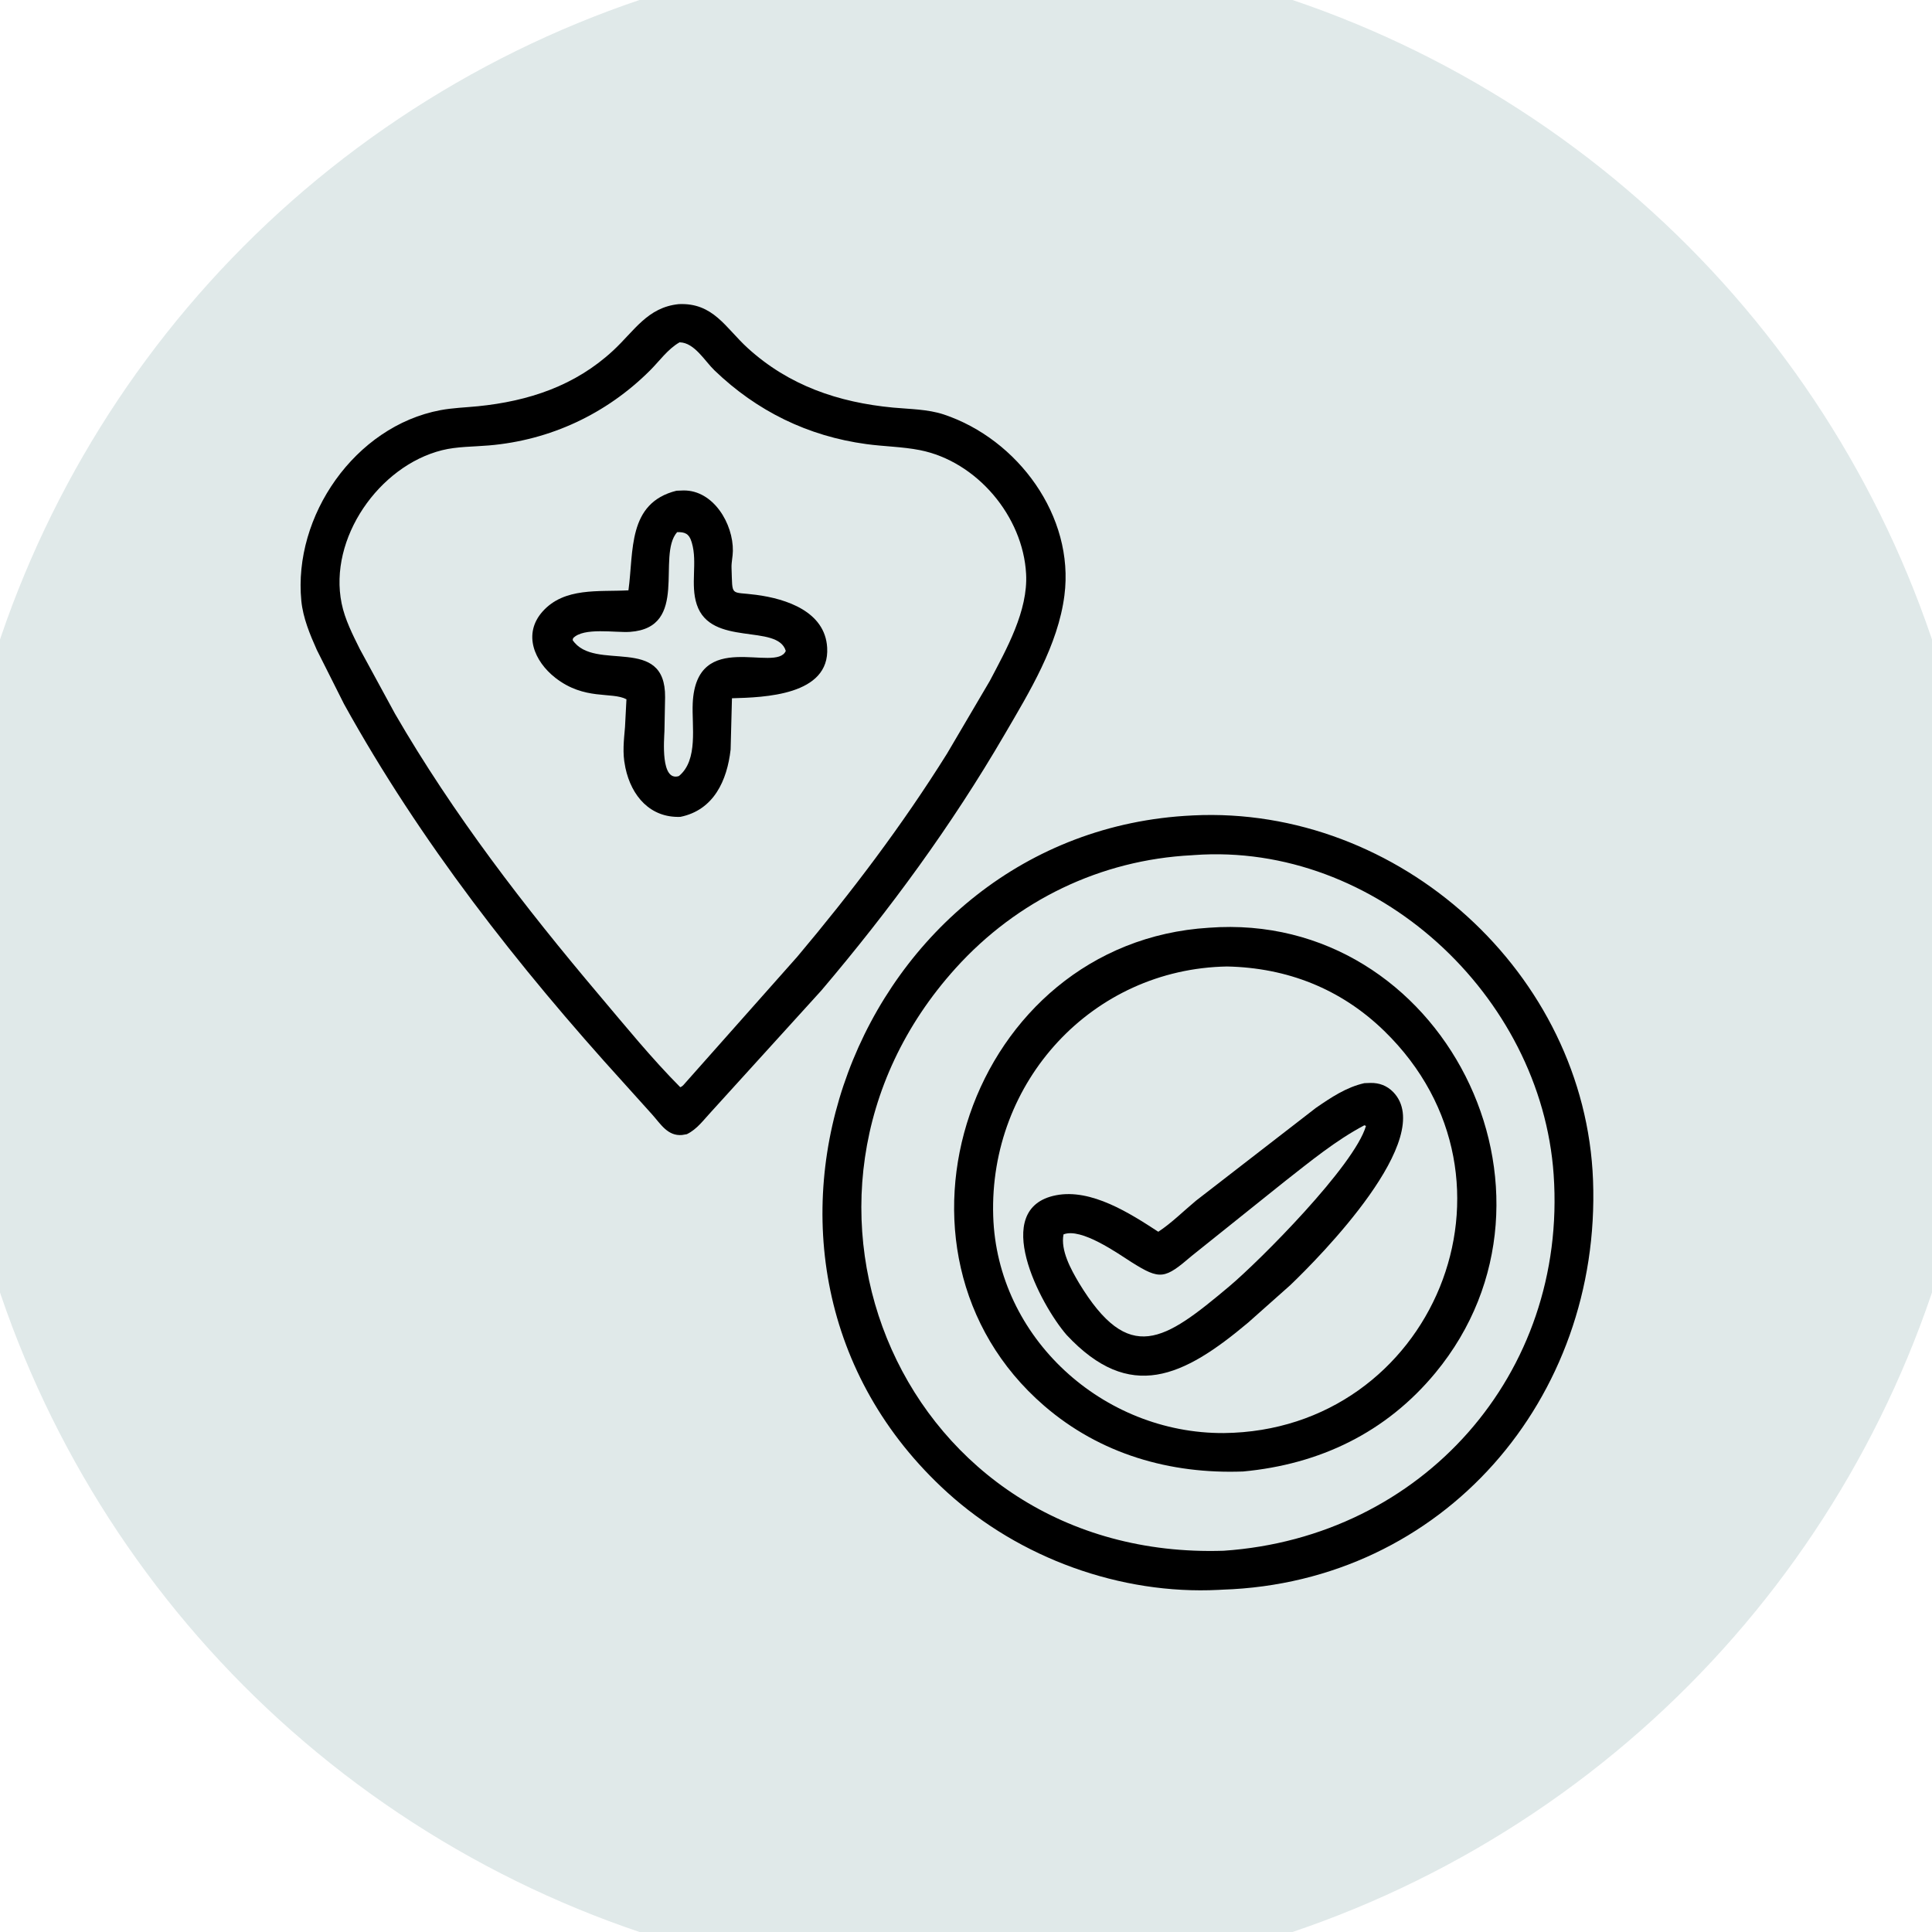 <svg width="36" height="36" viewBox="0 0 36 36" fill="none" xmlns="http://www.w3.org/2000/svg">
<g clip-path="url(#clip0_103_25)">
<circle cx="18" cy="18" r="19" fill="#E0E9E9"/>
<path d="M12.798 21.134L12.709 21.149C12.441 21.173 12.31 20.943 12.151 20.766L11.618 20.174C9.651 18.009 7.83 15.684 6.41 13.118L5.903 12.109C5.775 11.823 5.646 11.512 5.615 11.197C5.46 9.614 6.614 7.943 8.206 7.643C8.436 7.6 8.671 7.593 8.904 7.57C9.852 7.475 10.717 7.188 11.423 6.534C11.821 6.166 12.064 5.726 12.648 5.667C13.293 5.638 13.519 6.109 13.934 6.487C14.699 7.183 15.619 7.498 16.642 7.595C16.955 7.624 17.286 7.624 17.586 7.723C18.965 8.183 20.024 9.617 19.834 11.094C19.715 12.024 19.184 12.89 18.721 13.683C17.73 15.385 16.578 16.956 15.304 18.457L13.258 20.71C13.113 20.864 12.992 21.04 12.798 21.134ZM12.662 6.379C12.442 6.505 12.288 6.728 12.11 6.905C11.298 7.714 10.254 8.203 9.11 8.3C8.822 8.325 8.518 8.319 8.237 8.389C7.063 8.682 6.118 10.032 6.366 11.245C6.426 11.541 6.572 11.827 6.705 12.095L7.36 13.299C8.447 15.176 9.775 16.899 11.173 18.552C11.659 19.127 12.145 19.725 12.676 20.259C12.7 20.248 12.711 20.242 12.73 20.223L14.857 17.826C15.871 16.621 16.812 15.377 17.647 14.042L18.444 12.687C18.756 12.094 19.157 11.382 19.12 10.695C19.063 9.62 18.2 8.596 17.139 8.387C16.811 8.323 16.473 8.32 16.143 8.275C15.057 8.128 14.103 7.662 13.312 6.9C13.133 6.728 12.941 6.386 12.668 6.379L12.662 6.379Z" fill="black"/>
<path d="M12.678 15.221C12.12 15.242 11.767 14.838 11.654 14.309L11.648 14.275C11.596 14.031 11.625 13.794 11.646 13.549L11.673 13.03C11.4 12.885 10.894 13.056 10.348 12.63C9.954 12.322 9.741 11.812 10.108 11.397C10.515 10.938 11.159 11.031 11.71 11C11.811 10.27 11.689 9.373 12.605 9.144L12.737 9.139C13.296 9.134 13.664 9.762 13.656 10.266C13.655 10.371 13.627 10.477 13.631 10.581C13.652 11.134 13.597 11.018 14.09 11.084C14.654 11.158 15.374 11.396 15.413 12.067C15.465 12.959 14.239 12.995 13.639 13.011L13.614 13.966C13.549 14.543 13.301 15.094 12.678 15.221ZM12.617 9.916C12.229 10.36 12.853 11.695 11.739 11.774C11.47 11.793 10.874 11.684 10.679 11.892L10.67 11.927C11.078 12.532 12.405 11.812 12.393 12.993L12.381 13.622C12.375 13.783 12.306 14.569 12.65 14.461C13.016 14.161 12.888 13.529 12.908 13.102C12.975 11.695 14.461 12.546 14.642 12.129C14.49 11.614 13.244 12.06 12.983 11.263C12.86 10.89 12.999 10.48 12.892 10.116L12.884 10.091C12.84 9.945 12.76 9.911 12.617 9.916Z" fill="black"/>
<path d="M22.78 29.621L22.707 29.625C20.88 29.718 18.999 29.034 17.648 27.806C12.882 23.472 15.969 15.491 22.215 15.195L22.229 15.194C26.069 15.006 29.54 18.139 29.684 21.995C29.835 26.06 26.894 29.486 22.78 29.621ZM22.209 15.936C20.506 16.023 18.95 16.776 17.808 18.04C13.943 22.317 16.826 29.09 22.8 28.896C26.498 28.645 29.207 25.602 28.95 21.887C28.719 18.545 25.639 15.686 22.249 15.933L22.209 15.936Z" fill="black"/>
<path d="M23.163 27.419C21.803 27.47 20.5 27.096 19.457 26.195C16.124 23.316 18.07 17.561 22.527 17.287C26.877 16.962 29.521 22.224 26.746 25.582C25.826 26.695 24.589 27.286 23.163 27.419ZM22.864 18.009C20.348 18.054 18.428 20.158 18.507 22.659C18.578 24.933 20.556 26.716 22.804 26.703C26.686 26.663 28.657 21.995 25.792 19.209C24.984 18.424 23.983 18.032 22.864 18.009Z" fill="black"/>
<path d="M19.875 24.875C19.385 24.312 18.439 22.514 19.677 22.272C20.335 22.143 21.06 22.611 21.583 22.952C21.827 22.793 22.061 22.559 22.287 22.372L24.521 20.643C24.804 20.449 25.085 20.259 25.423 20.183L25.539 20.179C25.7 20.176 25.844 20.23 25.959 20.347C26.79 21.198 24.589 23.425 24.039 23.95L23.257 24.645C22.051 25.658 21.056 26.139 19.875 24.875ZM25.423 20.968C24.89 21.249 24.407 21.648 23.934 22.018L22.207 23.401C21.704 23.831 21.622 23.858 21.085 23.519C20.827 23.355 20.146 22.87 19.817 23.001C19.759 23.3 19.957 23.655 20.104 23.904C21.04 25.449 21.696 24.985 22.903 23.972C23.474 23.492 25.238 21.721 25.453 20.98L25.423 20.968Z" fill="black"/>
</g>
<defs>
<clipPath id="clip0_103_25">
<rect width="36" height="36" fill="white"/>
</clipPath>
</defs>
</svg>
